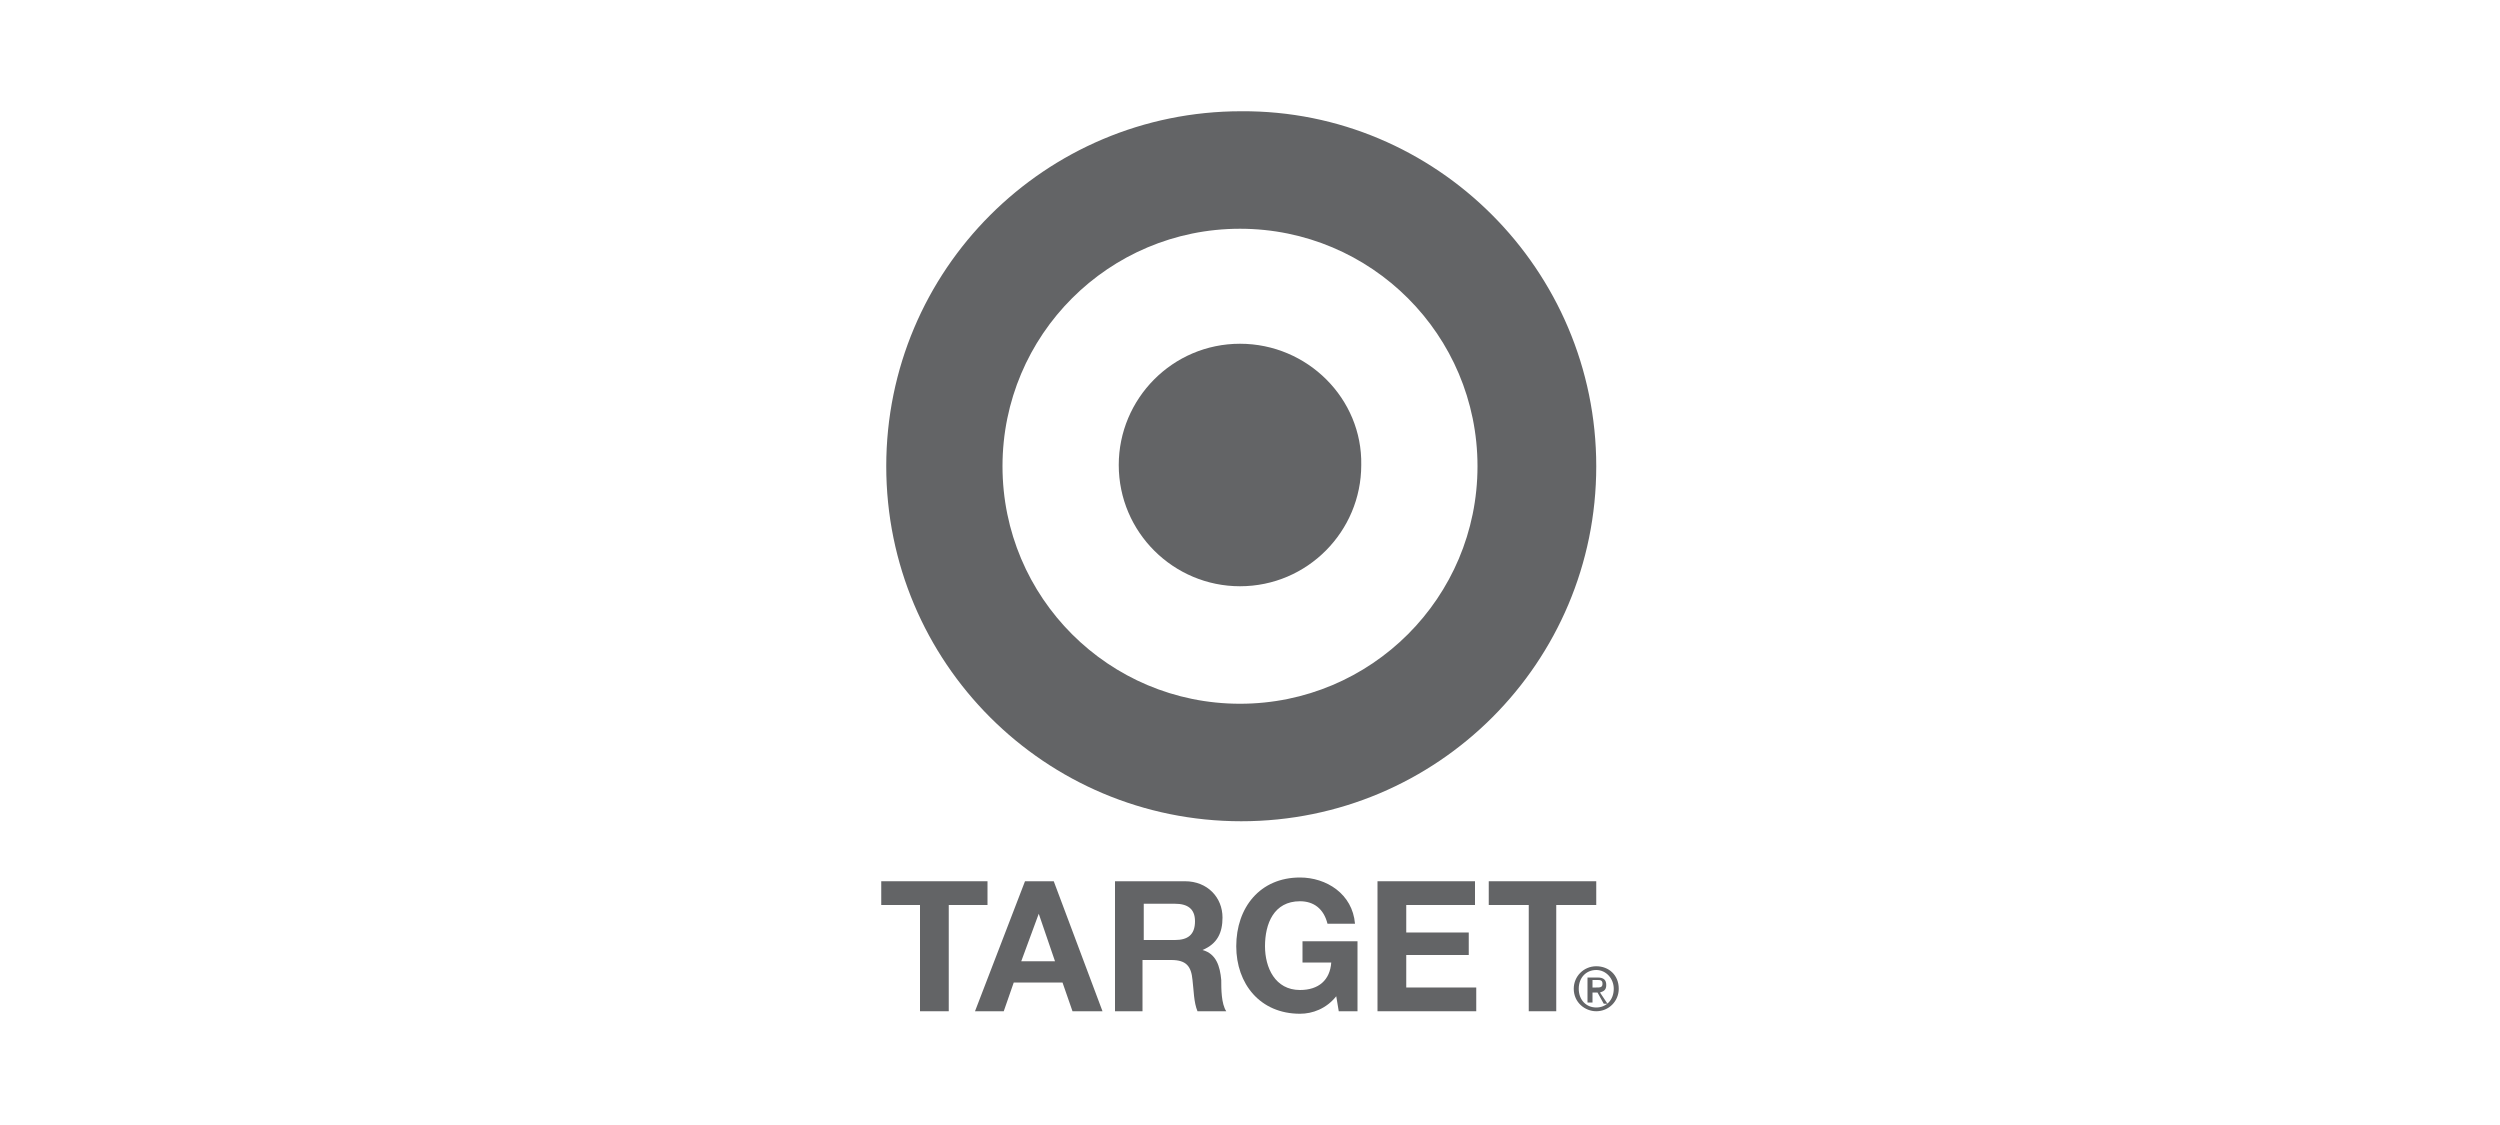 <?xml version="1.0" encoding="utf-8"?>
<!-- Generator: Adobe Illustrator 21.0.1, SVG Export Plug-In . SVG Version: 6.00 Build 0)  -->
<svg version="1.1" id="Capa_1" xmlns="http://www.w3.org/2000/svg" xmlns:xlink="http://www.w3.org/1999/xlink" x="0px" y="0px"
	 viewBox="0 0 200 90" style="enable-background:new 0 0 200 90;" xml:space="preserve">
<style type="text/css">
	.st0{fill:#636466;}
</style>
<g>
	<path class="st0" d="M99.2,18.3c-10.5,0-19,8.5-19,19c0,10.5,8.5,19,19,19c10.5,0,19-8.5,19-19C118.2,26.8,109.7,18.3,99.2,18.3
		 M127.7,37.3c0,15.7-12.7,28.4-28.4,28.4c-15.7,0-28.4-12.7-28.4-28.4c0-15.7,12.7-28.4,28.4-28.4C114.9,8.8,127.7,21.6,127.7,37.3
		"/>
	<path class="st0" d="M99.2,27.5c-5.4,0-9.7,4.4-9.7,9.7c0,5.4,4.4,9.7,9.7,9.7c5.4,0,9.7-4.4,9.7-9.7
		C109,31.9,104.6,27.5,99.2,27.5"/>
	<polygon class="st0" points="73.6,72.4 70.5,72.4 70.5,70.5 79,70.5 79,72.4 75.9,72.4 75.9,80.9 73.6,80.9 	"/>
	<path class="st0" d="M78,80.9h2.3l0.8-2.3h3.9l0.8,2.3h2.4l-3.9-10.4H82L78,80.9z M83.1,73.1L83.1,73.1l1.3,3.8h-2.7L83.1,73.1z"/>
	<path class="st0" d="M89.1,80.9h2.3v-4.1h2.3c1.2,0,1.6,0.5,1.7,1.6c0.1,0.8,0.1,1.8,0.4,2.5h2.3c-0.4-0.6-0.4-1.8-0.4-2.5
		c-0.1-1.1-0.4-2.1-1.5-2.4v0c1.2-0.5,1.6-1.4,1.6-2.6c0-1.6-1.2-2.9-3-2.9h-5.6V80.9 M91.4,72.3H94c1,0,1.6,0.4,1.6,1.4
		c0,1.1-0.6,1.5-1.6,1.5h-2.5V72.3z"/>
	<path class="st0" d="M106.9,79.7c-0.8,1-1.9,1.4-2.9,1.4c-3.2,0-5.1-2.4-5.1-5.4c0-3.1,1.9-5.5,5.1-5.5c2.1,0,4.2,1.3,4.4,3.7h-2.2
		c-0.3-1.2-1.1-1.8-2.2-1.8c-2.1,0-2.8,1.8-2.8,3.6c0,1.7,0.8,3.5,2.8,3.5c1.5,0,2.4-0.8,2.5-2.2h-2.3v-1.7h4.4v5.6h-1.5L106.9,79.7
		"/>
	<polygon class="st0" points="110.2,70.5 118,70.5 118,72.4 112.5,72.4 112.5,74.6 117.5,74.6 117.5,76.4 112.5,76.4 112.5,79 
		118.1,79 118.1,80.9 110.2,80.9 	"/>
	<polygon class="st0" points="122.3,72.4 119.1,72.4 119.1,70.5 127.7,70.5 127.7,72.4 124.5,72.4 124.5,80.9 122.3,80.9 	"/>
	<path class="st0" d="M127.7,79c0.3,0,0.5,0,0.5-0.3c0-0.3-0.2-0.3-0.4-0.3h-0.4V79H127.7 M127.4,80.2H127v-2h0.8
		c0.5,0,0.7,0.2,0.7,0.6c0,0.4-0.2,0.5-0.5,0.6l0.6,0.9h-0.3l-0.5-0.9h-0.4V80.2z M127.7,80.6c0.8,0,1.4-0.6,1.4-1.5
		c0-0.8-0.6-1.5-1.4-1.5c-0.8,0-1.4,0.6-1.4,1.5C126.3,80,126.9,80.6,127.7,80.6 M125.9,79.1c0-1,0.8-1.8,1.8-1.8
		c1,0,1.8,0.7,1.8,1.8c0,1-0.8,1.8-1.8,1.8C126.8,80.9,125.9,80.2,125.9,79.1"/>
</g>
</svg>

